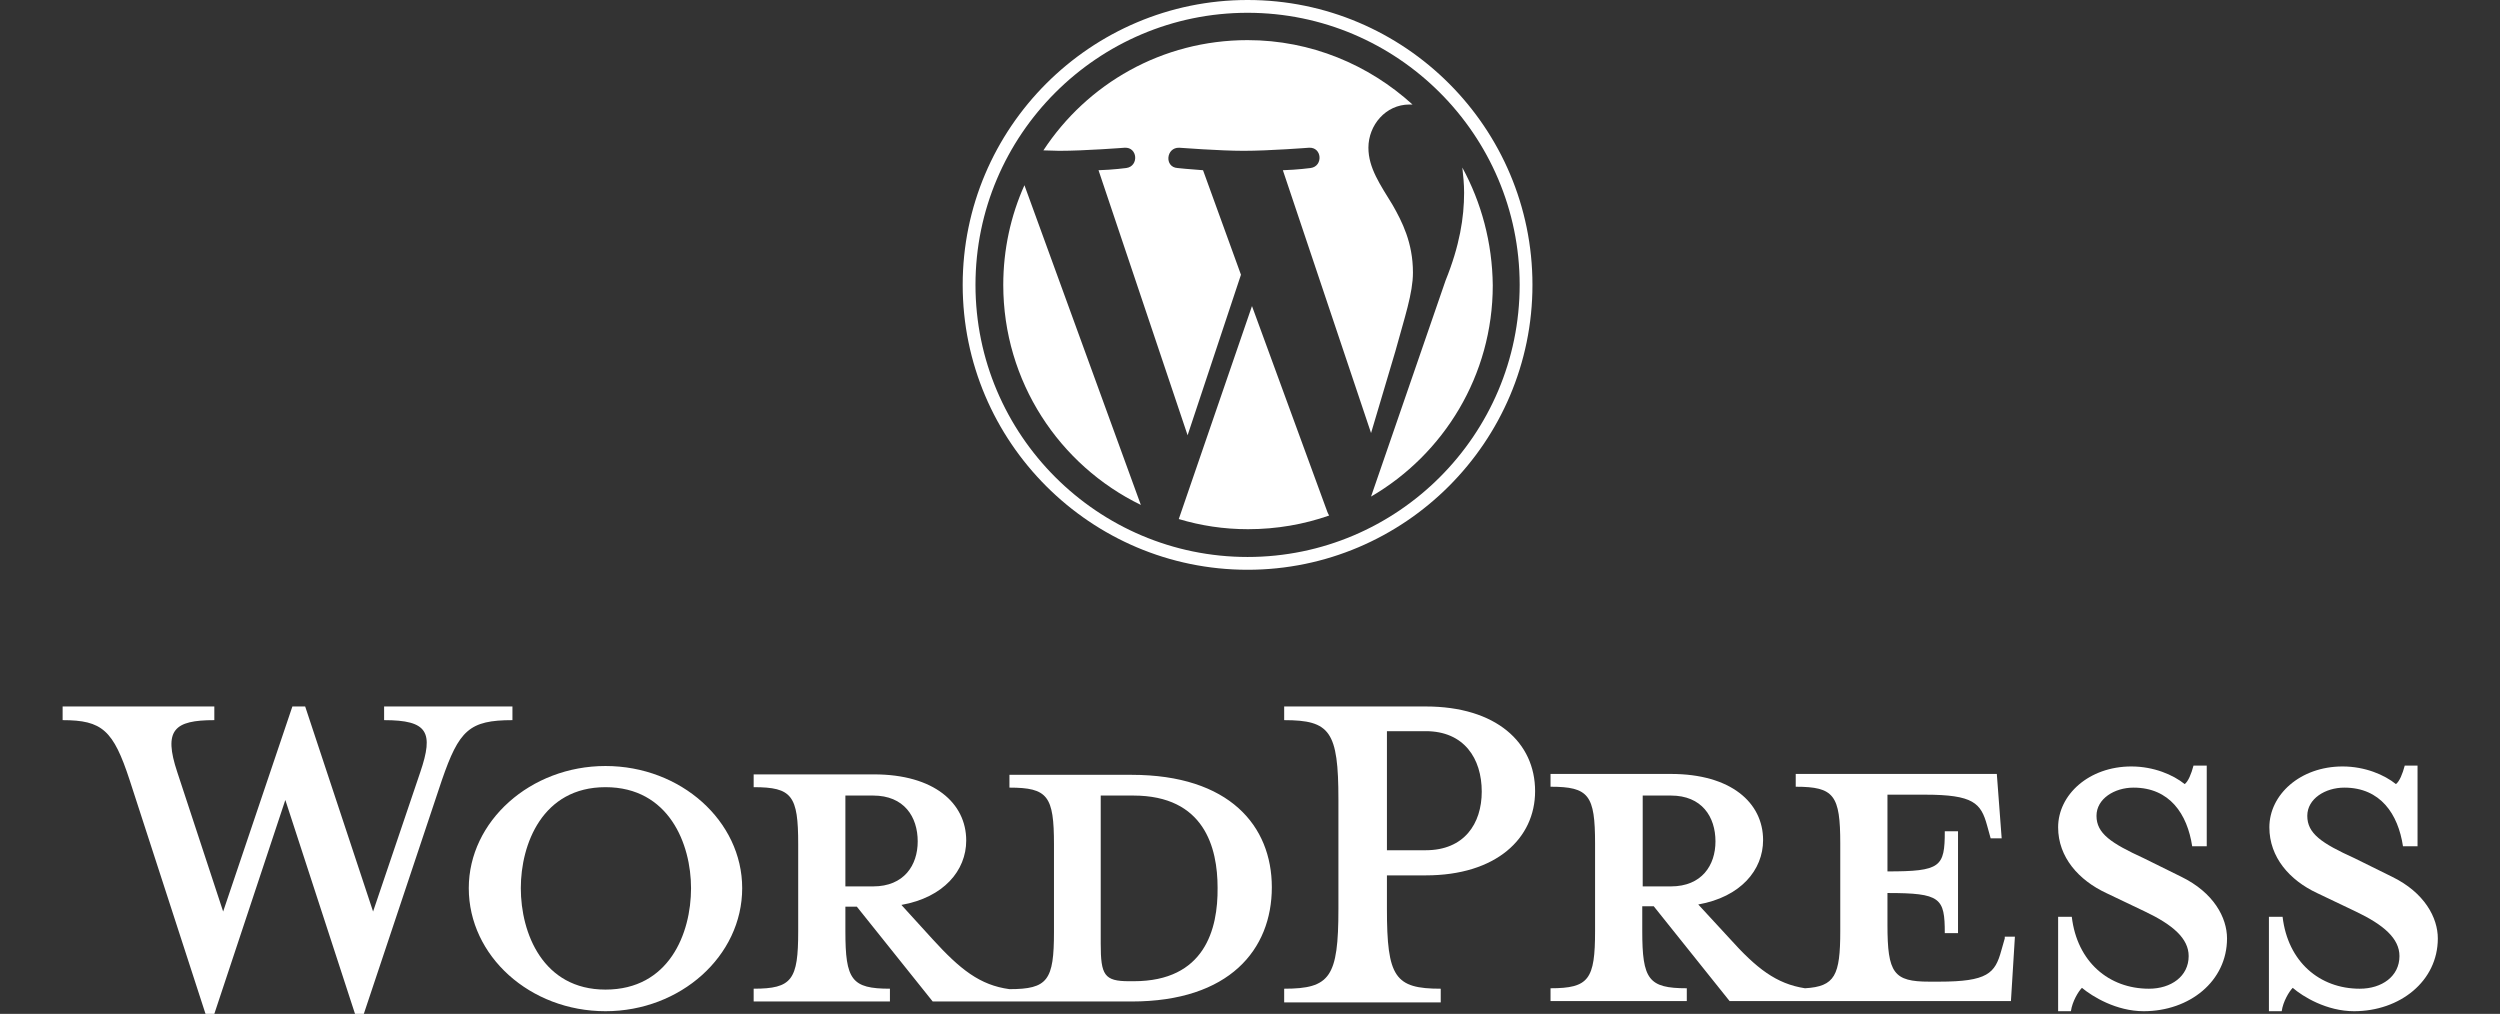 <?xml version="1.0" encoding="utf-8"?>
<!-- Generator: Adobe Illustrator 24.1.0, SVG Export Plug-In . SVG Version: 6.00 Build 0)  -->
<svg version="1.1" id="Ebene_1" xmlns="http://www.w3.org/2000/svg" xmlns:xlink="http://www.w3.org/1999/xlink" x="0px" y="0px"
	 viewBox="0 0 566.9 229.9" style="enable-background:new 0 0 566.9 229.9;" xml:space="preserve">
<rect x="0" y="0" width="566.9" height="229.9" fill="#333333" stroke="none"/>
<style type="text/css">
	.st0{fill:#FFFFFF;}
</style>
<g>
	<path class="st0" d="M256.6,175.7h-27.7v2.9c8.7,0,10.1,1.9,10.1,12.9v19.8c0,11-1.4,13-10.1,13c-6.7-0.9-11.2-4.5-17.4-11.3
		l-7.1-7.8c9.6-1.7,14.7-7.8,14.7-14.6c0-8.5-7.3-15-20.9-15h-27.3v2.9c8.7,0,10.1,1.9,10.1,12.9v19.8c0,11-1.4,13-10.1,13v2.9h30.9
		v-2.9c-8.7,0-10.1-2-10.1-13v-5.6h2.6l17.2,21.5h45.1c22.2,0,31.8-11.8,31.8-25.9C288.4,187.3,278.8,175.7,256.6,175.7 M191.7,201
		v-20.6h6.3c7,0,10.1,4.8,10.1,10.4c0,5.4-3.1,10.2-10.1,10.2H191.7z M257.1,222.5H256c-5.6,0-6.4-1.4-6.4-8.5v-33.6h7.4
		c16.1,0,19.1,11.8,19.1,20.9C276.2,210.7,273.2,222.5,257.1,222.5"/>
	<path class="st0" d="M84.6,206.7l10.7-31.6c3.1-9.1,1.7-11.8-8.2-11.8v-3.1h29.1v3.1c-9.8,0-12.1,2.3-16,13.6l-17.7,53h-2
		l-15.8-48.5l-16.1,48.5h-2l-17.2-53c-3.7-11.3-6.2-13.6-15.2-13.6v-3.1h34.4v3.1c-9.1,0-11.6,2.2-8.4,11.8l10.4,31.6l15.7-46.5h2.9
		L84.6,206.7z"/>
	<path class="st0" d="M137.3,229.3c-17.1,0-31-12.5-31-27.9c0-15.2,14-27.7,31-27.7c17.1,0,31,12.5,31,27.7
		C168.3,216.8,154.3,229.3,137.3,229.3 M137.3,178.5c-14.3,0-19.2,12.9-19.2,22.9c0,10.2,5,23,19.2,23c14.4,0,19.4-12.7,19.4-23
		C156.7,191.4,151.7,178.5,137.3,178.5"/>
	<path class="st0" d="M326.7,224.2v3.1h-35.5v-3.1c10.4,0,12.3-2.6,12.3-18.1v-24.8c0-15.5-1.9-18-12.3-18v-3.1h32.1
		c16,0,24.8,8.2,24.8,19.2c0,10.7-8.8,19.1-24.8,19.1h-8.8v7.6C314.5,221.6,316.3,224.2,326.7,224.2 M323.3,165.8h-8.8v27h8.8
		c8.7,0,12.7-6,12.7-13.3C336,172,332,165.8,323.3,165.8"/>
	<path class="st0" d="M454.6,212.8l-0.8,2.8c-1.4,5.1-3.1,7-14.1,7h-2.2c-8.1,0-9.5-1.9-9.5-12.9v-7.2c12.1,0,13,1.1,13,9.1h3v-23.1
		h-3c0,8.1-0.9,9.1-13,9.1v-17.4h8.5c11,0,12.7,1.9,14.1,7l0.8,2.9h2.5l-1.1-14.6h-45.6v2.9c8.7,0,10.1,1.9,10.1,12.9v19.8
		c0,10.1-1.2,12.6-8,13c-6.5-1-11-4.5-17.1-11.3l-7.1-7.7c9.6-1.7,14.7-7.8,14.7-14.6c0-8.5-7.3-15-20.9-15h-27.3v2.9
		c8.7,0,10.1,1.9,10.1,12.9v19.8c0,11-1.4,13-10.1,13v2.9h30.9v-2.9c-8.7,0-10.1-2-10.1-13v-5.6h2.6l17.2,21.5H456l0.9-14.6h-2.3
		V212.8z M372.5,201v-20.6h6.4c7,0,10.1,4.8,10.1,10.4c0,5.4-3.1,10.2-10.1,10.2H372.5z"/>
	<path class="st0" d="M486.1,229.3c-6.2,0-11.6-3.3-14-5.3c-0.8,0.8-2.2,3.1-2.5,5.3h-2.9v-21.4h3.1c1.2,10.2,8.4,16.3,17.5,16.3
		c5,0,9-2.8,9-7.4c0-4-3.6-7.1-9.9-10.1l-8.8-4.2c-6.2-2.9-10.9-8.1-10.9-14.9c0-7.4,7-13.8,16.6-13.8c5.1,0,9.5,1.9,12.1,4
		c0.8-0.6,1.5-2.3,2-4.2h3v18.3h-3.3c-1.1-7.3-5.1-13.3-13.3-13.3c-4.3,0-8.4,2.5-8.4,6.4c0,4,3.3,6.2,10.7,9.6l8.5,4.2
		c7.4,3.6,10.4,9.3,10.4,14C505,222.5,496.5,229.3,486.1,229.3"/>
	<path class="st0" d="M533.8,229.3c-6.2,0-11.6-3.3-13.9-5.3c-0.8,0.8-2.2,3.1-2.5,5.3h-2.9v-21.4h3.1c1.2,10.2,8.4,16.3,17.5,16.3
		c5,0,9-2.8,9-7.4c0-4-3.6-7.1-9.9-10.1l-8.8-4.2c-6.2-2.9-10.8-8.1-10.8-14.9c0-7.4,7-13.8,16.6-13.8c5.1,0,9.5,1.9,12.1,4
		c0.8-0.6,1.5-2.3,2-4.2h2.9v18.3h-3.3c-1.1-7.3-5.1-13.3-13.3-13.3c-4.3,0-8.4,2.5-8.4,6.4c0,4,3.2,6.2,10.7,9.6l8.5,4.2
		c7.4,3.6,10.4,9.3,10.4,14C552.8,222.5,544.2,229.3,533.8,229.3"/>
	<path class="st0" d="M227.5,64.6c0,21.9,12.7,40.9,31.2,49.9L232.3,42C229.2,48.9,227.5,56.6,227.5,64.6"/>
	<path class="st0" d="M320.4,61.8c0-6.8-2.5-11.6-4.6-15.3c-2.8-4.6-5.5-8.4-5.5-13c0-5.1,3.9-9.8,9.3-9.8c0.2,0,0.5,0,0.7,0
		c-9.9-9-23-14.6-37.4-14.6c-19.4,0-36.4,9.9-46.3,25c1.3,0,2.5,0.1,3.6,0.1c5.8,0,14.8-0.7,14.8-0.7c3-0.2,3.3,4.2,0.4,4.6
		c0,0-3,0.4-6.3,0.5l20.2,60.1l12.1-36.4l-8.6-23.7c-3-0.2-5.8-0.5-5.8-0.5c-3-0.2-2.6-4.7,0.4-4.6c0,0,9.2,0.7,14.6,0.7
		c5.8,0,14.8-0.7,14.8-0.7c3-0.2,3.3,4.2,0.4,4.6c0,0-3,0.4-6.3,0.5l20,59.6l5.5-18.5C318.5,72,320.4,66.5,320.4,61.8"/>
	<path class="st0" d="M283.9,69.4l-16.6,48.3c5,1.5,10.2,2.3,15.7,2.3c6.5,0,12.7-1.1,18.4-3.1c-0.1-0.2-0.3-0.5-0.4-0.8L283.9,69.4
		z"/>
	<path class="st0" d="M331.6,38c0.2,1.8,0.4,3.7,0.4,5.7c0,5.6-1,12-4.2,19.9l-16.9,49c16.5-9.6,27.6-27.5,27.6-47.9
		C338.4,55,335.9,45.9,331.6,38"/>
	<path class="st0" d="M282.9,0c-35.6,0-64.6,29-64.6,64.6s29,64.6,64.6,64.6s64.6-29,64.6-64.6S318.6,0,282.9,0 M282.9,126.3
		c-34,0-61.7-27.7-61.7-61.7s27.7-61.7,61.7-61.7s61.7,27.7,61.7,61.7S316.9,126.3,282.9,126.3"/>
</g>
</svg>
